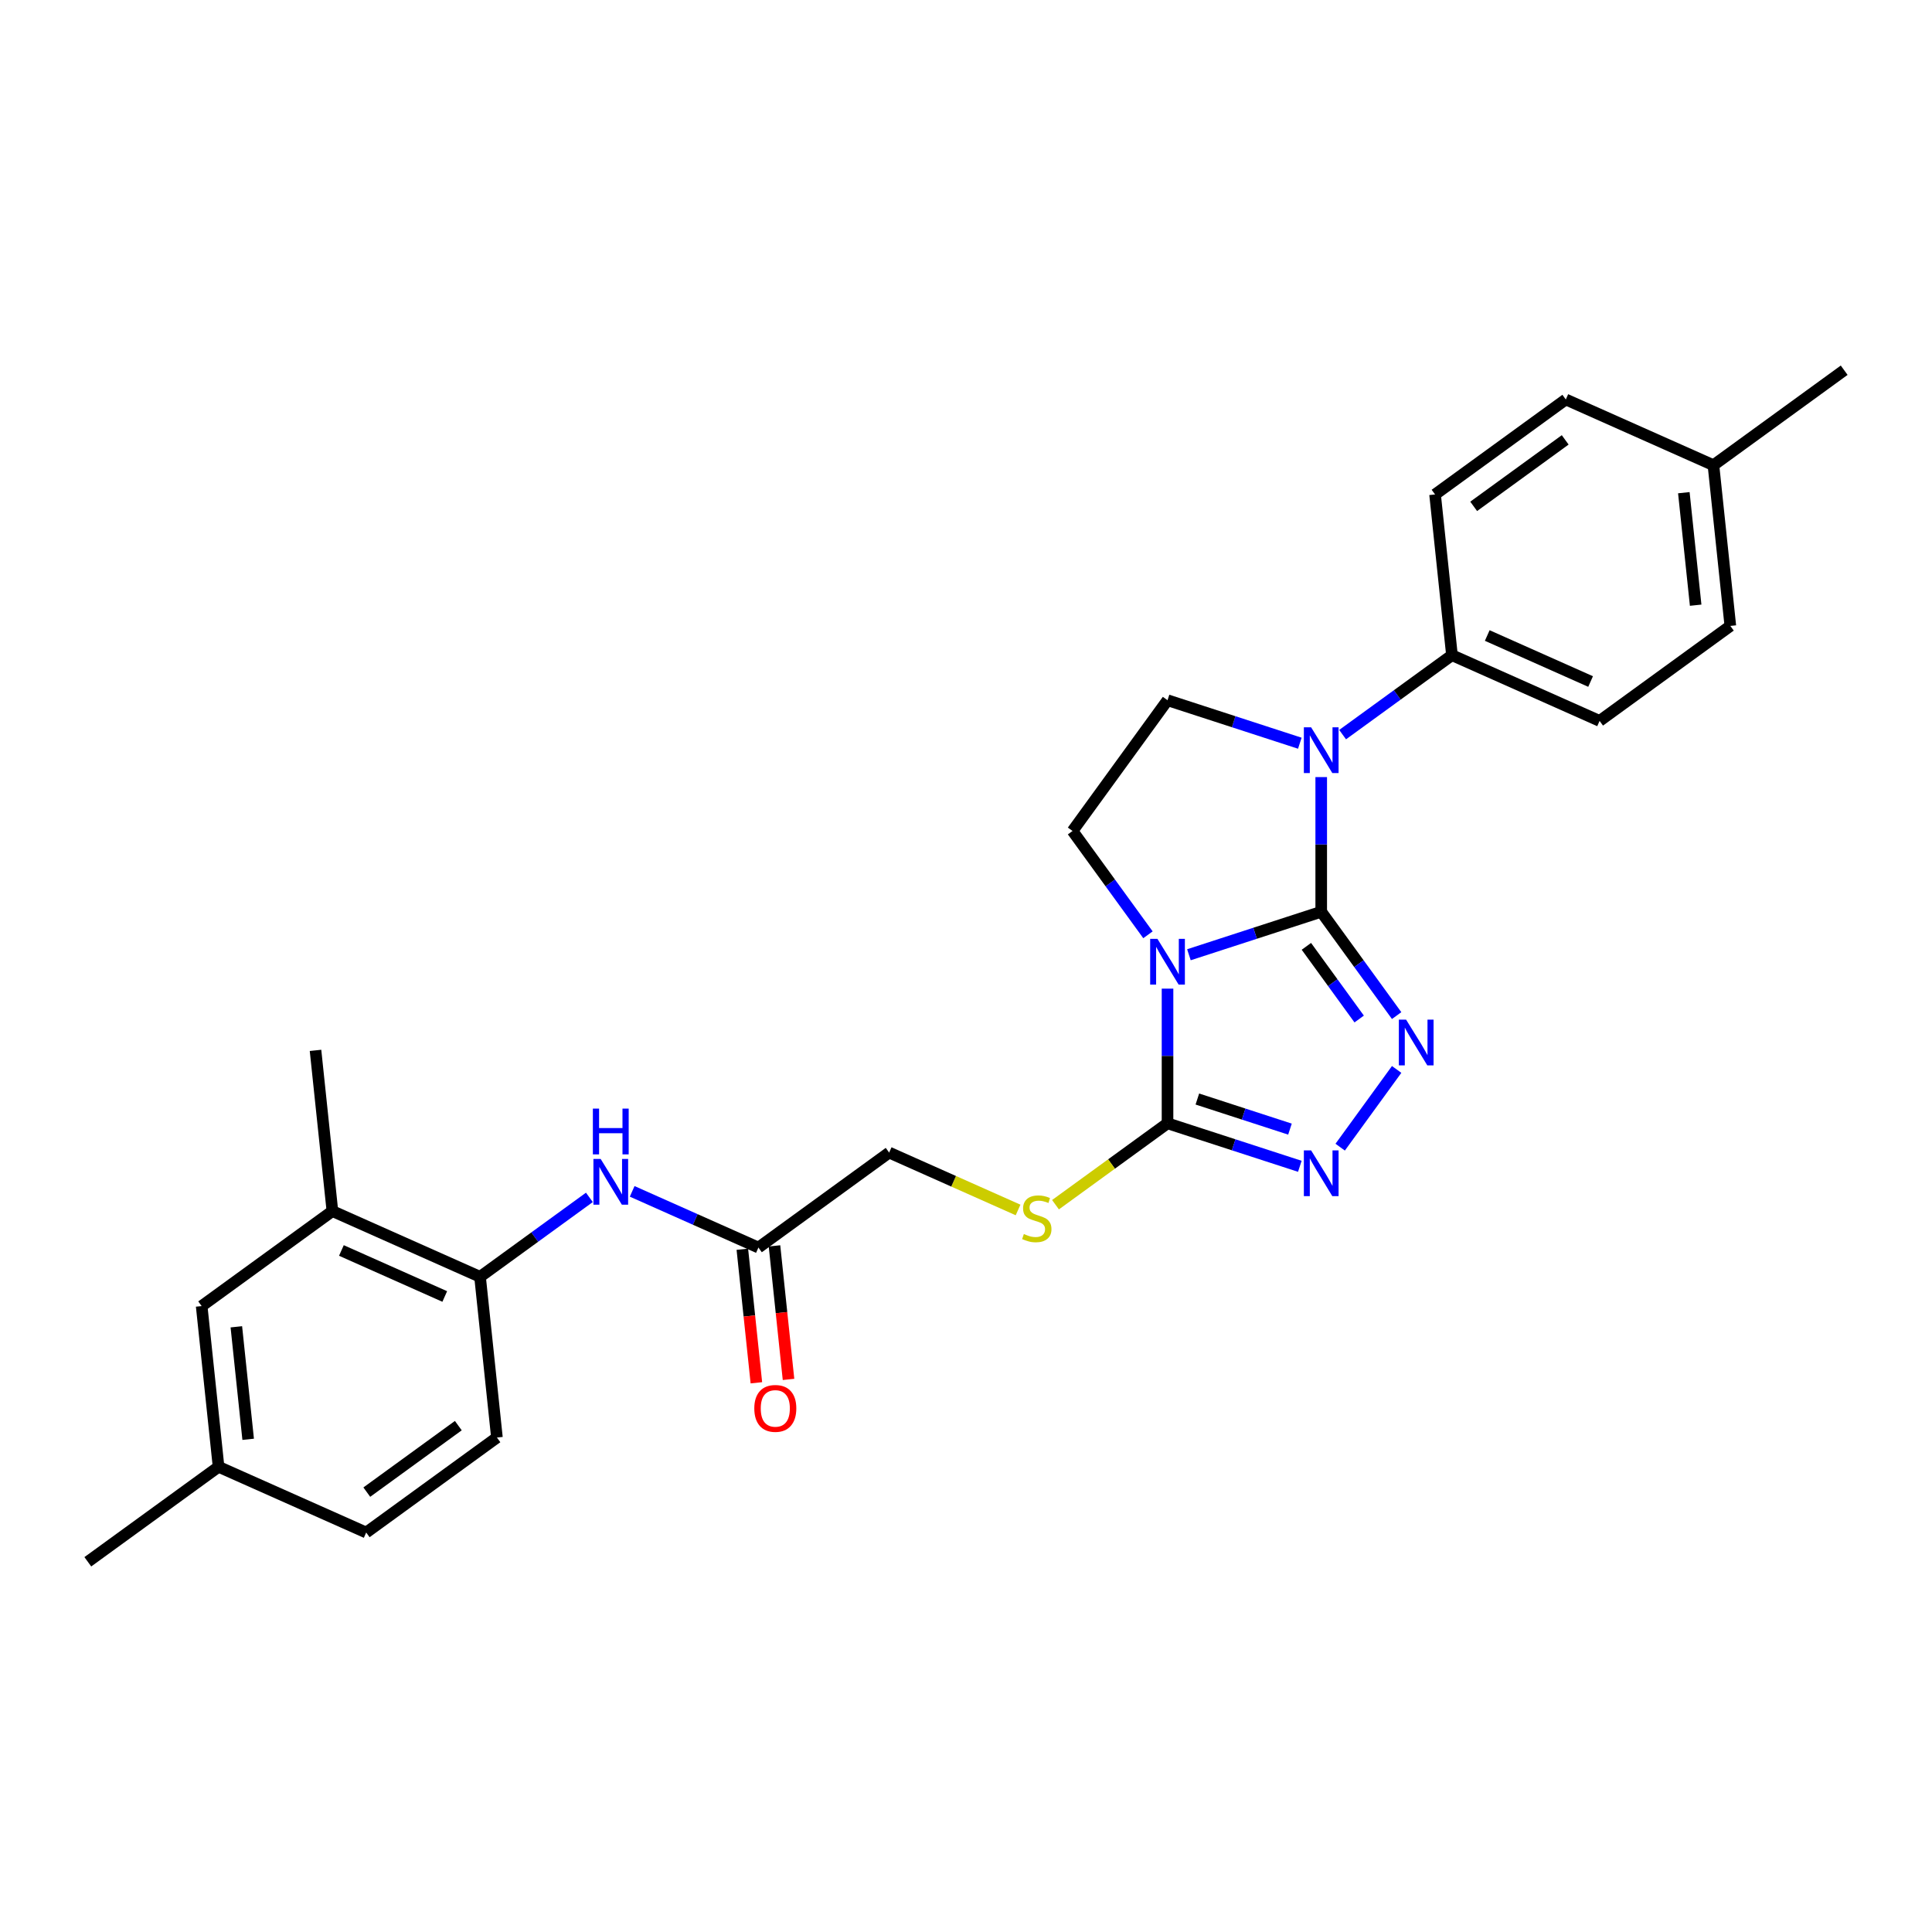 <?xml version='1.0' encoding='iso-8859-1'?>
<svg version='1.1' baseProfile='full'
              xmlns='http://www.w3.org/2000/svg'
                      xmlns:rdkit='http://www.rdkit.org/xml'
                      xmlns:xlink='http://www.w3.org/1999/xlink'
                  xml:space='preserve'
width='1000px' height='1000px' viewBox='0 0 1000 1000'>
<!-- END OF HEADER -->
<rect style='opacity:1.0;fill:#FFFFFF;stroke:none' width='1000' height='1000' x='0' y='0'> </rect>
<path class='bond-0' d='M 683.861,471.932 L 649.623,483.057' style='fill:none;fill-rule:evenodd;stroke:#000000;stroke-width:6px;stroke-linecap:butt;stroke-linejoin:miter;stroke-opacity:1' />
<path class='bond-0' d='M 649.623,483.057 L 615.384,494.182' style='fill:none;fill-rule:evenodd;stroke:#0000FF;stroke-width:6px;stroke-linecap:butt;stroke-linejoin:miter;stroke-opacity:1' />
<path class='bond-1' d='M 683.861,471.932 L 703.382,498.8' style='fill:none;fill-rule:evenodd;stroke:#000000;stroke-width:6px;stroke-linecap:butt;stroke-linejoin:miter;stroke-opacity:1' />
<path class='bond-1' d='M 703.382,498.8 L 722.903,525.668' style='fill:none;fill-rule:evenodd;stroke:#0000FF;stroke-width:6px;stroke-linecap:butt;stroke-linejoin:miter;stroke-opacity:1' />
<path class='bond-1' d='M 676.183,489.826 L 689.848,508.633' style='fill:none;fill-rule:evenodd;stroke:#000000;stroke-width:6px;stroke-linecap:butt;stroke-linejoin:miter;stroke-opacity:1' />
<path class='bond-1' d='M 689.848,508.633 L 703.512,527.44' style='fill:none;fill-rule:evenodd;stroke:#0000FF;stroke-width:6px;stroke-linecap:butt;stroke-linejoin:miter;stroke-opacity:1' />
<path class='bond-2' d='M 683.861,471.932 L 683.861,437.077' style='fill:none;fill-rule:evenodd;stroke:#000000;stroke-width:6px;stroke-linecap:butt;stroke-linejoin:miter;stroke-opacity:1' />
<path class='bond-2' d='M 683.861,437.077 L 683.861,402.221' style='fill:none;fill-rule:evenodd;stroke:#0000FF;stroke-width:6px;stroke-linecap:butt;stroke-linejoin:miter;stroke-opacity:1' />
<path class='bond-3' d='M 604.309,511.715 L 604.309,546.571' style='fill:none;fill-rule:evenodd;stroke:#0000FF;stroke-width:6px;stroke-linecap:butt;stroke-linejoin:miter;stroke-opacity:1' />
<path class='bond-3' d='M 604.309,546.571 L 604.309,581.426' style='fill:none;fill-rule:evenodd;stroke:#000000;stroke-width:6px;stroke-linecap:butt;stroke-linejoin:miter;stroke-opacity:1' />
<path class='bond-5' d='M 594.185,483.845 L 574.664,456.977' style='fill:none;fill-rule:evenodd;stroke:#0000FF;stroke-width:6px;stroke-linecap:butt;stroke-linejoin:miter;stroke-opacity:1' />
<path class='bond-5' d='M 574.664,456.977 L 555.144,430.109' style='fill:none;fill-rule:evenodd;stroke:#000000;stroke-width:6px;stroke-linecap:butt;stroke-linejoin:miter;stroke-opacity:1' />
<path class='bond-4' d='M 722.903,553.538 L 693.673,593.769' style='fill:none;fill-rule:evenodd;stroke:#0000FF;stroke-width:6px;stroke-linecap:butt;stroke-linejoin:miter;stroke-opacity:1' />
<path class='bond-6' d='M 672.787,384.688 L 638.548,373.563' style='fill:none;fill-rule:evenodd;stroke:#0000FF;stroke-width:6px;stroke-linecap:butt;stroke-linejoin:miter;stroke-opacity:1' />
<path class='bond-6' d='M 638.548,373.563 L 604.309,362.438' style='fill:none;fill-rule:evenodd;stroke:#000000;stroke-width:6px;stroke-linecap:butt;stroke-linejoin:miter;stroke-opacity:1' />
<path class='bond-10' d='M 694.936,380.24 L 723.234,359.68' style='fill:none;fill-rule:evenodd;stroke:#0000FF;stroke-width:6px;stroke-linecap:butt;stroke-linejoin:miter;stroke-opacity:1' />
<path class='bond-10' d='M 723.234,359.68 L 751.532,339.12' style='fill:none;fill-rule:evenodd;stroke:#000000;stroke-width:6px;stroke-linecap:butt;stroke-linejoin:miter;stroke-opacity:1' />
<path class='bond-8' d='M 604.309,581.426 L 575.317,602.49' style='fill:none;fill-rule:evenodd;stroke:#000000;stroke-width:6px;stroke-linecap:butt;stroke-linejoin:miter;stroke-opacity:1' />
<path class='bond-8' d='M 575.317,602.49 L 546.325,623.554' style='fill:none;fill-rule:evenodd;stroke:#CCCC00;stroke-width:6px;stroke-linecap:butt;stroke-linejoin:miter;stroke-opacity:1' />
<path class='bond-28' d='M 604.309,581.426 L 638.548,592.551' style='fill:none;fill-rule:evenodd;stroke:#000000;stroke-width:6px;stroke-linecap:butt;stroke-linejoin:miter;stroke-opacity:1' />
<path class='bond-28' d='M 638.548,592.551 L 672.787,603.676' style='fill:none;fill-rule:evenodd;stroke:#0000FF;stroke-width:6px;stroke-linecap:butt;stroke-linejoin:miter;stroke-opacity:1' />
<path class='bond-28' d='M 619.751,568.853 L 643.718,576.64' style='fill:none;fill-rule:evenodd;stroke:#000000;stroke-width:6px;stroke-linecap:butt;stroke-linejoin:miter;stroke-opacity:1' />
<path class='bond-28' d='M 643.718,576.64 L 667.685,584.428' style='fill:none;fill-rule:evenodd;stroke:#0000FF;stroke-width:6px;stroke-linecap:butt;stroke-linejoin:miter;stroke-opacity:1' />
<path class='bond-27' d='M 555.144,430.109 L 604.309,362.438' style='fill:none;fill-rule:evenodd;stroke:#000000;stroke-width:6px;stroke-linecap:butt;stroke-linejoin:miter;stroke-opacity:1' />
<path class='bond-7' d='M 327.213,616.645 L 359.883,631.19' style='fill:none;fill-rule:evenodd;stroke:#0000FF;stroke-width:6px;stroke-linecap:butt;stroke-linejoin:miter;stroke-opacity:1' />
<path class='bond-7' d='M 359.883,631.19 L 392.553,645.736' style='fill:none;fill-rule:evenodd;stroke:#000000;stroke-width:6px;stroke-linecap:butt;stroke-linejoin:miter;stroke-opacity:1' />
<path class='bond-9' d='M 305.064,619.76 L 276.766,640.32' style='fill:none;fill-rule:evenodd;stroke:#0000FF;stroke-width:6px;stroke-linecap:butt;stroke-linejoin:miter;stroke-opacity:1' />
<path class='bond-9' d='M 276.766,640.32 L 248.468,660.88' style='fill:none;fill-rule:evenodd;stroke:#000000;stroke-width:6px;stroke-linecap:butt;stroke-linejoin:miter;stroke-opacity:1' />
<path class='bond-16' d='M 526.952,626.279 L 493.588,611.425' style='fill:none;fill-rule:evenodd;stroke:#CCCC00;stroke-width:6px;stroke-linecap:butt;stroke-linejoin:miter;stroke-opacity:1' />
<path class='bond-16' d='M 493.588,611.425 L 460.224,596.57' style='fill:none;fill-rule:evenodd;stroke:#000000;stroke-width:6px;stroke-linecap:butt;stroke-linejoin:miter;stroke-opacity:1' />
<path class='bond-12' d='M 248.468,660.88 L 172.053,626.858' style='fill:none;fill-rule:evenodd;stroke:#000000;stroke-width:6px;stroke-linecap:butt;stroke-linejoin:miter;stroke-opacity:1' />
<path class='bond-12' d='M 230.201,671.059 L 176.711,647.244' style='fill:none;fill-rule:evenodd;stroke:#000000;stroke-width:6px;stroke-linecap:butt;stroke-linejoin:miter;stroke-opacity:1' />
<path class='bond-15' d='M 248.468,660.88 L 257.211,744.068' style='fill:none;fill-rule:evenodd;stroke:#000000;stroke-width:6px;stroke-linecap:butt;stroke-linejoin:miter;stroke-opacity:1' />
<path class='bond-17' d='M 751.532,339.12 L 827.947,373.142' style='fill:none;fill-rule:evenodd;stroke:#000000;stroke-width:6px;stroke-linecap:butt;stroke-linejoin:miter;stroke-opacity:1' />
<path class='bond-17' d='M 769.799,328.941 L 823.289,352.756' style='fill:none;fill-rule:evenodd;stroke:#000000;stroke-width:6px;stroke-linecap:butt;stroke-linejoin:miter;stroke-opacity:1' />
<path class='bond-18' d='M 751.532,339.12 L 742.789,255.932' style='fill:none;fill-rule:evenodd;stroke:#000000;stroke-width:6px;stroke-linecap:butt;stroke-linejoin:miter;stroke-opacity:1' />
<path class='bond-11' d='M 392.553,645.736 L 460.224,596.57' style='fill:none;fill-rule:evenodd;stroke:#000000;stroke-width:6px;stroke-linecap:butt;stroke-linejoin:miter;stroke-opacity:1' />
<path class='bond-14' d='M 384.234,646.61 L 387.867,681.169' style='fill:none;fill-rule:evenodd;stroke:#000000;stroke-width:6px;stroke-linecap:butt;stroke-linejoin:miter;stroke-opacity:1' />
<path class='bond-14' d='M 387.867,681.169 L 391.499,715.729' style='fill:none;fill-rule:evenodd;stroke:#FF0000;stroke-width:6px;stroke-linecap:butt;stroke-linejoin:miter;stroke-opacity:1' />
<path class='bond-14' d='M 400.872,644.862 L 404.504,679.421' style='fill:none;fill-rule:evenodd;stroke:#000000;stroke-width:6px;stroke-linecap:butt;stroke-linejoin:miter;stroke-opacity:1' />
<path class='bond-14' d='M 404.504,679.421 L 408.136,713.98' style='fill:none;fill-rule:evenodd;stroke:#FF0000;stroke-width:6px;stroke-linecap:butt;stroke-linejoin:miter;stroke-opacity:1' />
<path class='bond-13' d='M 172.053,626.858 L 104.382,676.024' style='fill:none;fill-rule:evenodd;stroke:#000000;stroke-width:6px;stroke-linecap:butt;stroke-linejoin:miter;stroke-opacity:1' />
<path class='bond-24' d='M 172.053,626.858 L 163.31,543.67' style='fill:none;fill-rule:evenodd;stroke:#000000;stroke-width:6px;stroke-linecap:butt;stroke-linejoin:miter;stroke-opacity:1' />
<path class='bond-30' d='M 104.382,676.024 L 113.126,759.212' style='fill:none;fill-rule:evenodd;stroke:#000000;stroke-width:6px;stroke-linecap:butt;stroke-linejoin:miter;stroke-opacity:1' />
<path class='bond-30' d='M 122.331,686.753 L 128.452,744.985' style='fill:none;fill-rule:evenodd;stroke:#000000;stroke-width:6px;stroke-linecap:butt;stroke-linejoin:miter;stroke-opacity:1' />
<path class='bond-20' d='M 257.211,744.068 L 189.54,793.233' style='fill:none;fill-rule:evenodd;stroke:#000000;stroke-width:6px;stroke-linecap:butt;stroke-linejoin:miter;stroke-opacity:1' />
<path class='bond-20' d='M 237.227,737.908 L 189.857,772.324' style='fill:none;fill-rule:evenodd;stroke:#000000;stroke-width:6px;stroke-linecap:butt;stroke-linejoin:miter;stroke-opacity:1' />
<path class='bond-21' d='M 827.947,373.142 L 895.618,323.976' style='fill:none;fill-rule:evenodd;stroke:#000000;stroke-width:6px;stroke-linecap:butt;stroke-linejoin:miter;stroke-opacity:1' />
<path class='bond-22' d='M 742.789,255.932 L 810.46,206.767' style='fill:none;fill-rule:evenodd;stroke:#000000;stroke-width:6px;stroke-linecap:butt;stroke-linejoin:miter;stroke-opacity:1' />
<path class='bond-22' d='M 762.773,262.092 L 810.143,227.676' style='fill:none;fill-rule:evenodd;stroke:#000000;stroke-width:6px;stroke-linecap:butt;stroke-linejoin:miter;stroke-opacity:1' />
<path class='bond-19' d='M 113.126,759.212 L 189.54,793.233' style='fill:none;fill-rule:evenodd;stroke:#000000;stroke-width:6px;stroke-linecap:butt;stroke-linejoin:miter;stroke-opacity:1' />
<path class='bond-25' d='M 113.126,759.212 L 45.455,808.377' style='fill:none;fill-rule:evenodd;stroke:#000000;stroke-width:6px;stroke-linecap:butt;stroke-linejoin:miter;stroke-opacity:1' />
<path class='bond-29' d='M 895.618,323.976 L 886.874,240.788' style='fill:none;fill-rule:evenodd;stroke:#000000;stroke-width:6px;stroke-linecap:butt;stroke-linejoin:miter;stroke-opacity:1' />
<path class='bond-29' d='M 877.669,313.247 L 871.548,255.015' style='fill:none;fill-rule:evenodd;stroke:#000000;stroke-width:6px;stroke-linecap:butt;stroke-linejoin:miter;stroke-opacity:1' />
<path class='bond-23' d='M 810.46,206.767 L 886.874,240.788' style='fill:none;fill-rule:evenodd;stroke:#000000;stroke-width:6px;stroke-linecap:butt;stroke-linejoin:miter;stroke-opacity:1' />
<path class='bond-26' d='M 886.874,240.788 L 954.545,191.623' style='fill:none;fill-rule:evenodd;stroke:#000000;stroke-width:6px;stroke-linecap:butt;stroke-linejoin:miter;stroke-opacity:1' />
<path  class='atom-1' d='M 599.073 485.936
L 606.835 498.483
Q 607.605 499.721, 608.843 501.962
Q 610.081 504.204, 610.148 504.338
L 610.148 485.936
L 613.293 485.936
L 613.293 509.624
L 610.047 509.624
L 601.716 495.906
Q 600.746 494.3, 599.709 492.46
Q 598.705 490.62, 598.404 490.051
L 598.404 509.624
L 595.326 509.624
L 595.326 485.936
L 599.073 485.936
' fill='#0000FF'/>
<path  class='atom-2' d='M 727.791 527.759
L 735.553 540.306
Q 736.323 541.544, 737.561 543.785
Q 738.799 546.027, 738.866 546.161
L 738.866 527.759
L 742.011 527.759
L 742.011 551.447
L 738.765 551.447
L 730.434 537.729
Q 729.464 536.123, 728.427 534.283
Q 727.423 532.443, 727.122 531.874
L 727.122 551.447
L 724.044 551.447
L 724.044 527.759
L 727.791 527.759
' fill='#0000FF'/>
<path  class='atom-3' d='M 678.625 376.442
L 686.388 388.989
Q 687.157 390.227, 688.395 392.468
Q 689.633 394.71, 689.7 394.844
L 689.7 376.442
L 692.845 376.442
L 692.845 400.13
L 689.6 400.13
L 681.268 386.412
Q 680.298 384.806, 679.261 382.966
Q 678.257 381.126, 677.956 380.557
L 677.956 400.13
L 674.878 400.13
L 674.878 376.442
L 678.625 376.442
' fill='#0000FF'/>
<path  class='atom-5' d='M 678.625 595.43
L 686.388 607.977
Q 687.157 609.215, 688.395 611.456
Q 689.633 613.698, 689.7 613.832
L 689.7 595.43
L 692.845 595.43
L 692.845 619.118
L 689.6 619.118
L 681.268 605.4
Q 680.298 603.794, 679.261 601.954
Q 678.257 600.114, 677.956 599.545
L 677.956 619.118
L 674.878 619.118
L 674.878 595.43
L 678.625 595.43
' fill='#0000FF'/>
<path  class='atom-8' d='M 310.902 599.87
L 318.665 612.417
Q 319.434 613.655, 320.672 615.896
Q 321.91 618.138, 321.977 618.272
L 321.977 599.87
L 325.122 599.87
L 325.122 623.558
L 321.877 623.558
L 313.546 609.84
Q 312.575 608.234, 311.538 606.394
Q 310.534 604.554, 310.233 603.985
L 310.233 623.558
L 307.155 623.558
L 307.155 599.87
L 310.902 599.87
' fill='#0000FF'/>
<path  class='atom-8' d='M 306.871 573.812
L 310.083 573.812
L 310.083 583.883
L 322.195 583.883
L 322.195 573.812
L 325.407 573.812
L 325.407 597.501
L 322.195 597.501
L 322.195 586.56
L 310.083 586.56
L 310.083 597.501
L 306.871 597.501
L 306.871 573.812
' fill='#0000FF'/>
<path  class='atom-9' d='M 529.947 638.722
Q 530.214 638.823, 531.318 639.291
Q 532.423 639.759, 533.627 640.061
Q 534.865 640.328, 536.07 640.328
Q 538.311 640.328, 539.616 639.258
Q 540.921 638.153, 540.921 636.246
Q 540.921 634.941, 540.252 634.138
Q 539.616 633.335, 538.612 632.9
Q 537.609 632.466, 535.936 631.964
Q 533.828 631.328, 532.556 630.726
Q 531.318 630.123, 530.415 628.852
Q 529.545 627.581, 529.545 625.439
Q 529.545 622.461, 531.553 620.621
Q 533.594 618.781, 537.609 618.781
Q 540.352 618.781, 543.464 620.086
L 542.694 622.662
Q 539.85 621.491, 537.709 621.491
Q 535.4 621.491, 534.129 622.461
Q 532.858 623.398, 532.891 625.038
Q 532.891 626.309, 533.527 627.079
Q 534.196 627.848, 535.133 628.283
Q 536.103 628.718, 537.709 629.22
Q 539.85 629.889, 541.122 630.558
Q 542.393 631.228, 543.297 632.599
Q 544.233 633.938, 544.233 636.246
Q 544.233 639.525, 542.025 641.299
Q 539.85 643.038, 536.203 643.038
Q 534.096 643.038, 532.49 642.57
Q 530.917 642.135, 529.043 641.365
L 529.947 638.722
' fill='#CCCC00'/>
<path  class='atom-15' d='M 390.422 728.991
Q 390.422 723.303, 393.233 720.124
Q 396.043 716.945, 401.296 716.945
Q 406.549 716.945, 409.36 720.124
Q 412.17 723.303, 412.17 728.991
Q 412.17 734.745, 409.326 738.024
Q 406.482 741.27, 401.296 741.27
Q 396.077 741.27, 393.233 738.024
Q 390.422 734.779, 390.422 728.991
M 401.296 738.593
Q 404.91 738.593, 406.85 736.184
Q 408.824 733.742, 408.824 728.991
Q 408.824 724.34, 406.85 721.998
Q 404.91 719.622, 401.296 719.622
Q 397.683 719.622, 395.709 721.964
Q 393.768 724.306, 393.768 728.991
Q 393.768 733.775, 395.709 736.184
Q 397.683 738.593, 401.296 738.593
' fill='#FF0000'/>
</svg>
